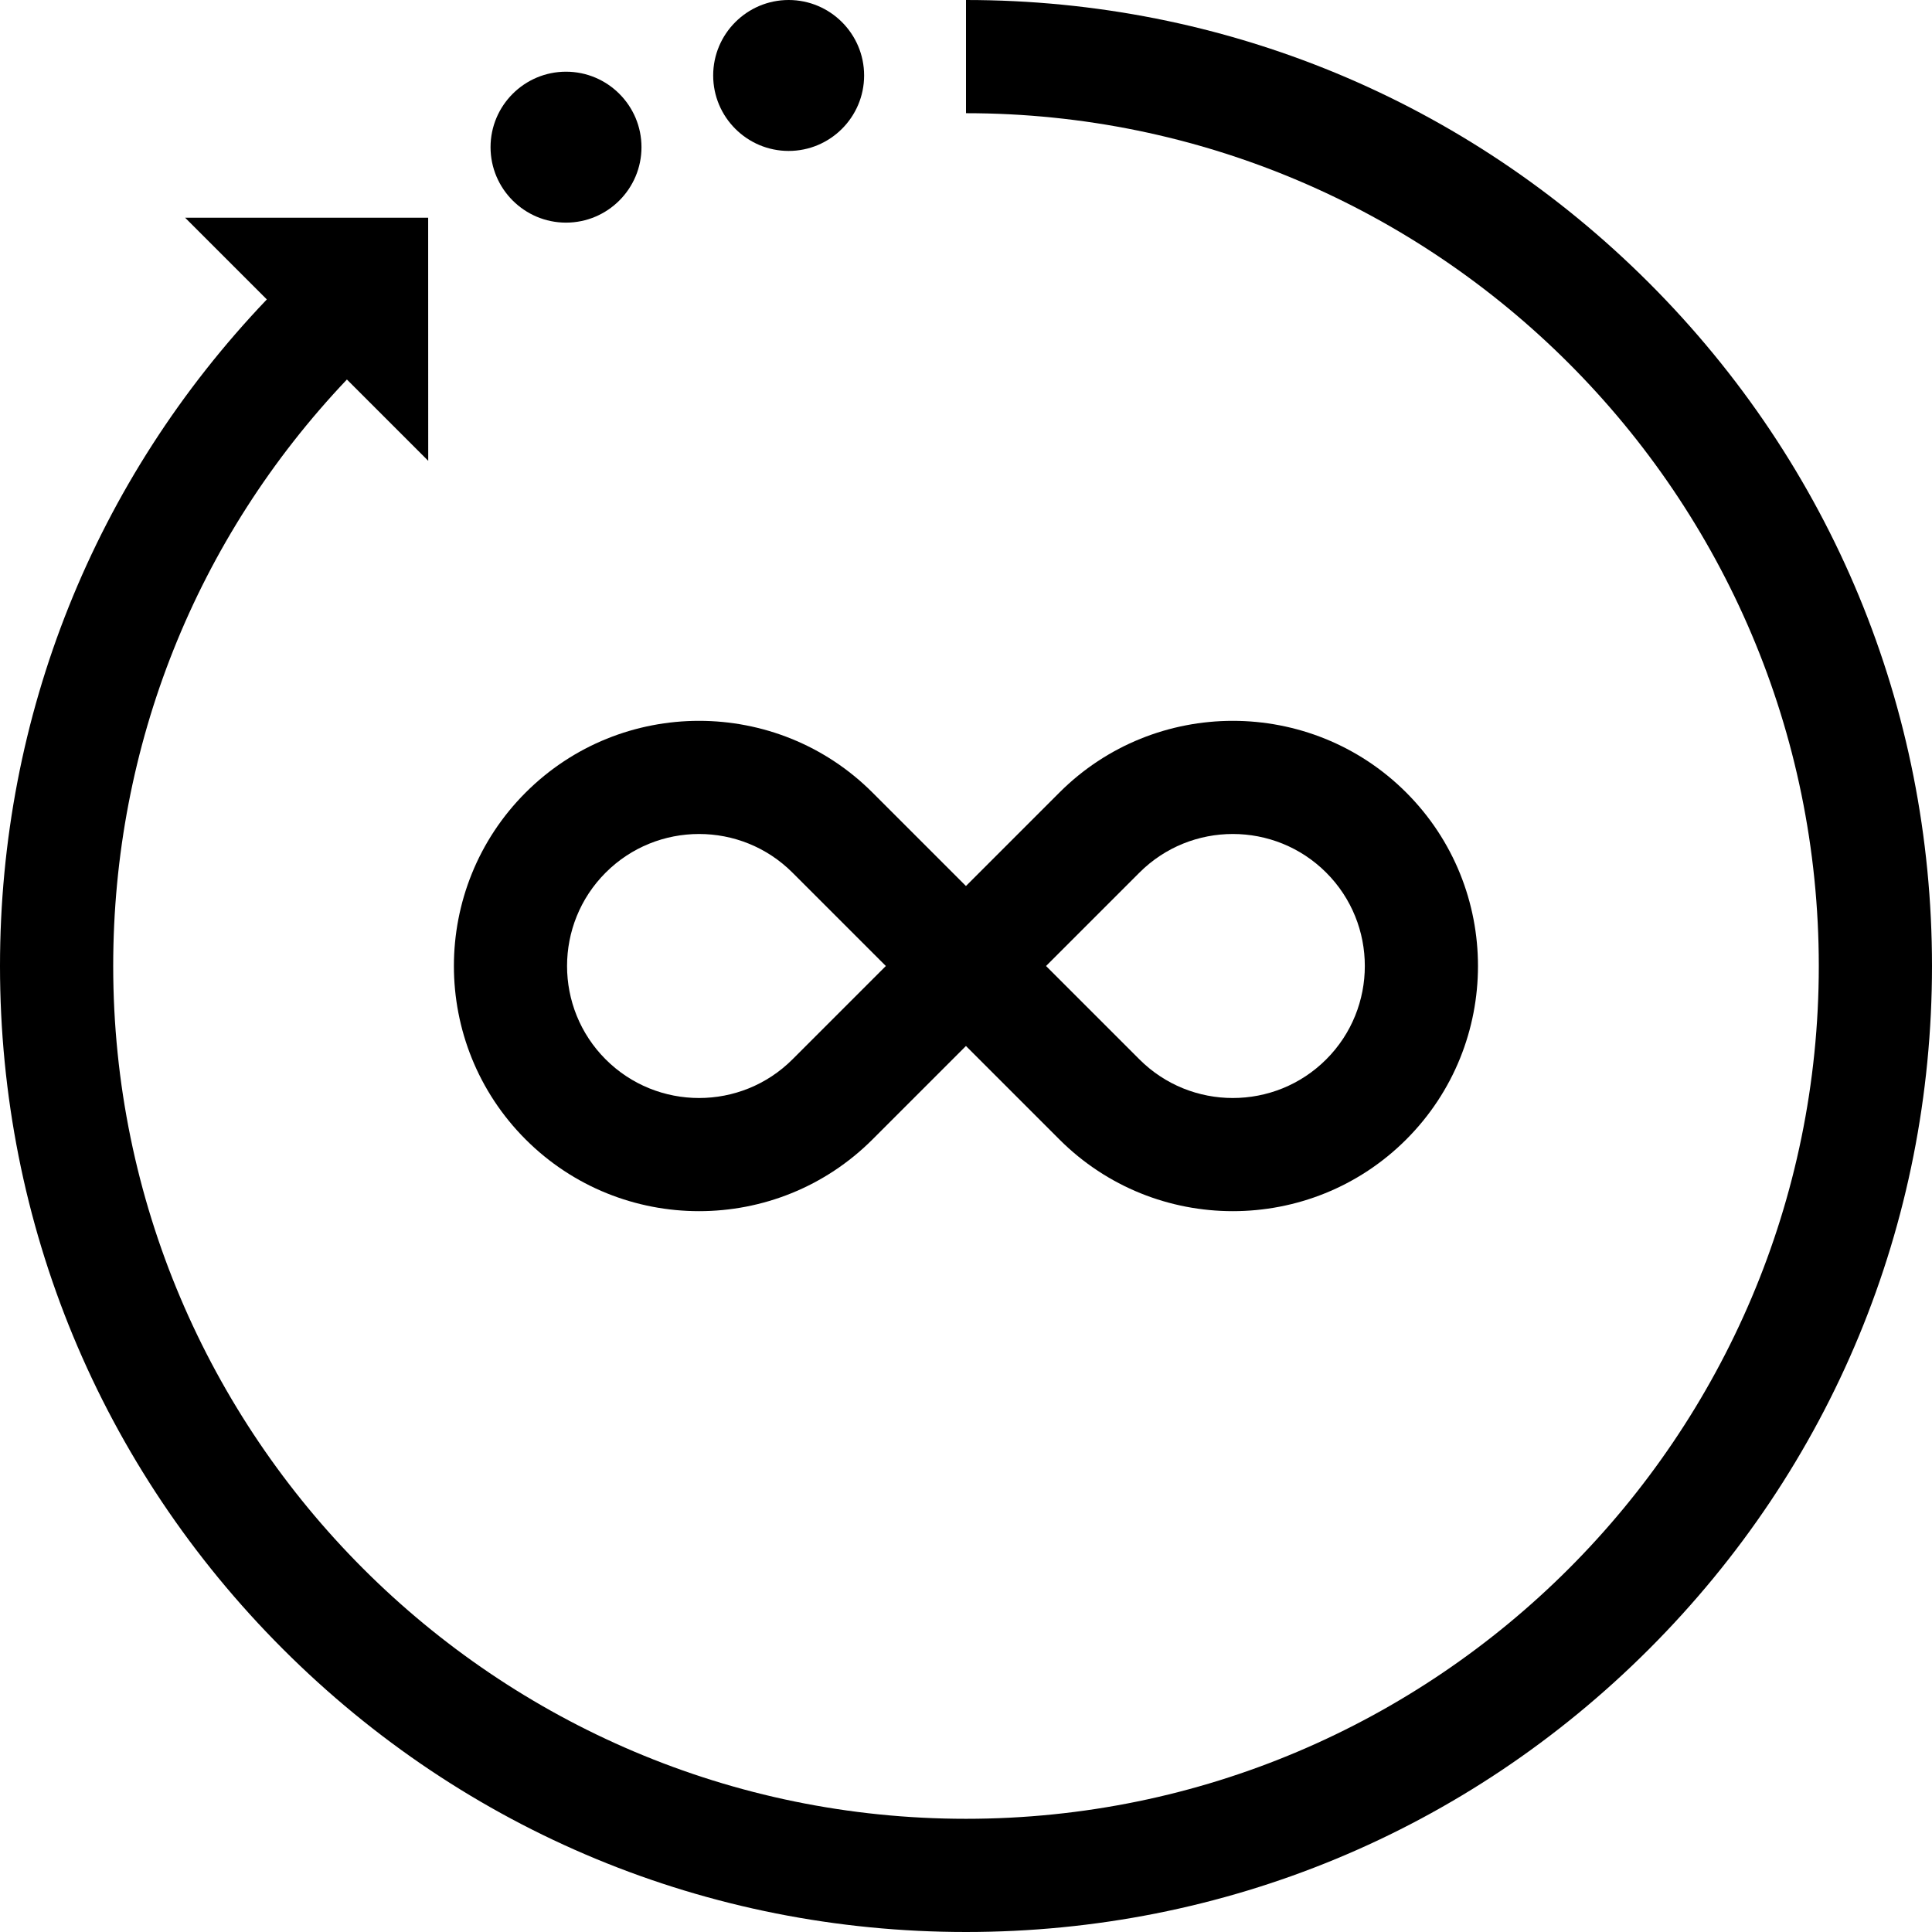 <?xml version="1.0" encoding="iso-8859-1"?>
<!-- Generator: Adobe Illustrator 19.0.0, SVG Export Plug-In . SVG Version: 6.00 Build 0)  -->
<svg version="1.1" id="Layer_1" xmlns="http://www.w3.org/2000/svg" xmlns:xlink="http://www.w3.org/1999/xlink" x="0px" y="0px"
	 viewBox="0 0 512 512" style="enable-background:new 0 0 512 512;" xml:space="preserve">
<g>
	<g>
		<path d="M437.02,74.981C388.667,26.629,324.38,0,256,0v30c124.617,0,226,101.383,226,226S380.617,482,256,482S30,380.617,30,256
			c0-58.326,21.95-113.276,61.935-155.427l21.549,21.549l-0.016-64.421l-64.414-0.008l21.659,21.659C25.066,127.174,0,189.66,0,256
			c0,68.38,26.629,132.667,74.98,181.019C123.333,485.371,187.62,512,256,512s132.667-26.629,181.02-74.981
			C485.371,388.667,512,324.38,512,256S485.371,123.333,437.02,74.981z"/>
	</g>
</g>
<g>
	<g>
		<path d="M209,0c-11.028,0-20,8.972-20,20s8.972,20,20,20s20-8.972,20-20S220.028,0,209,0z"/>
	</g>
</g>
<g>
	<g>
		<path d="M150,19c-11.028,0-20,8.972-20,20s8.972,20,20,20s20-8.972,20-20S161.028,19,150,19z"/>
	</g>
</g>
<g>
	<g>
		<path d="M372.673,210.038c-25.344-25.343-66.58-25.343-91.924,0L256,234.787l-0.015-0.015l-0.015,0.015l-24.749-24.749
			c-25.344-25.343-66.58-25.343-91.924,0c-25.343,25.344-25.343,66.58,0,91.924c12.672,12.672,29.316,19.008,45.962,19.008
			c16.646,0,33.29-6.336,45.962-19.008l24.749-24.749l0.015,0.015l0.015-0.015l24.749,24.749
			c12.672,12.672,29.316,19.008,45.962,19.008s33.29-6.336,45.962-19.008C398.016,276.618,398.016,235.382,372.673,210.038z
			 M210.008,280.749c-13.646,13.646-35.852,13.647-49.498,0c-13.646-13.646-13.646-35.851,0-49.497
			c13.646-13.646,35.852-13.647,49.498,0L234.757,256L210.008,280.749z M351.46,280.749c-13.646,13.647-35.852,13.646-49.498,0
			L277.213,256l24.749-24.749c13.646-13.647,35.852-13.647,49.498,0C365.105,244.898,365.105,267.102,351.46,280.749z"/>
	</g>
</g>
<g>
</g>
<g>
</g>
<g>
</g>
<g>
</g>
<g>
</g>
<g>
</g>
<g>
</g>
<g>
</g>
<g>
</g>
<g>
</g>
<g>
</g>
<g>
</g>
<g>
</g>
<g>
</g>
<g>
</g>
</svg>

